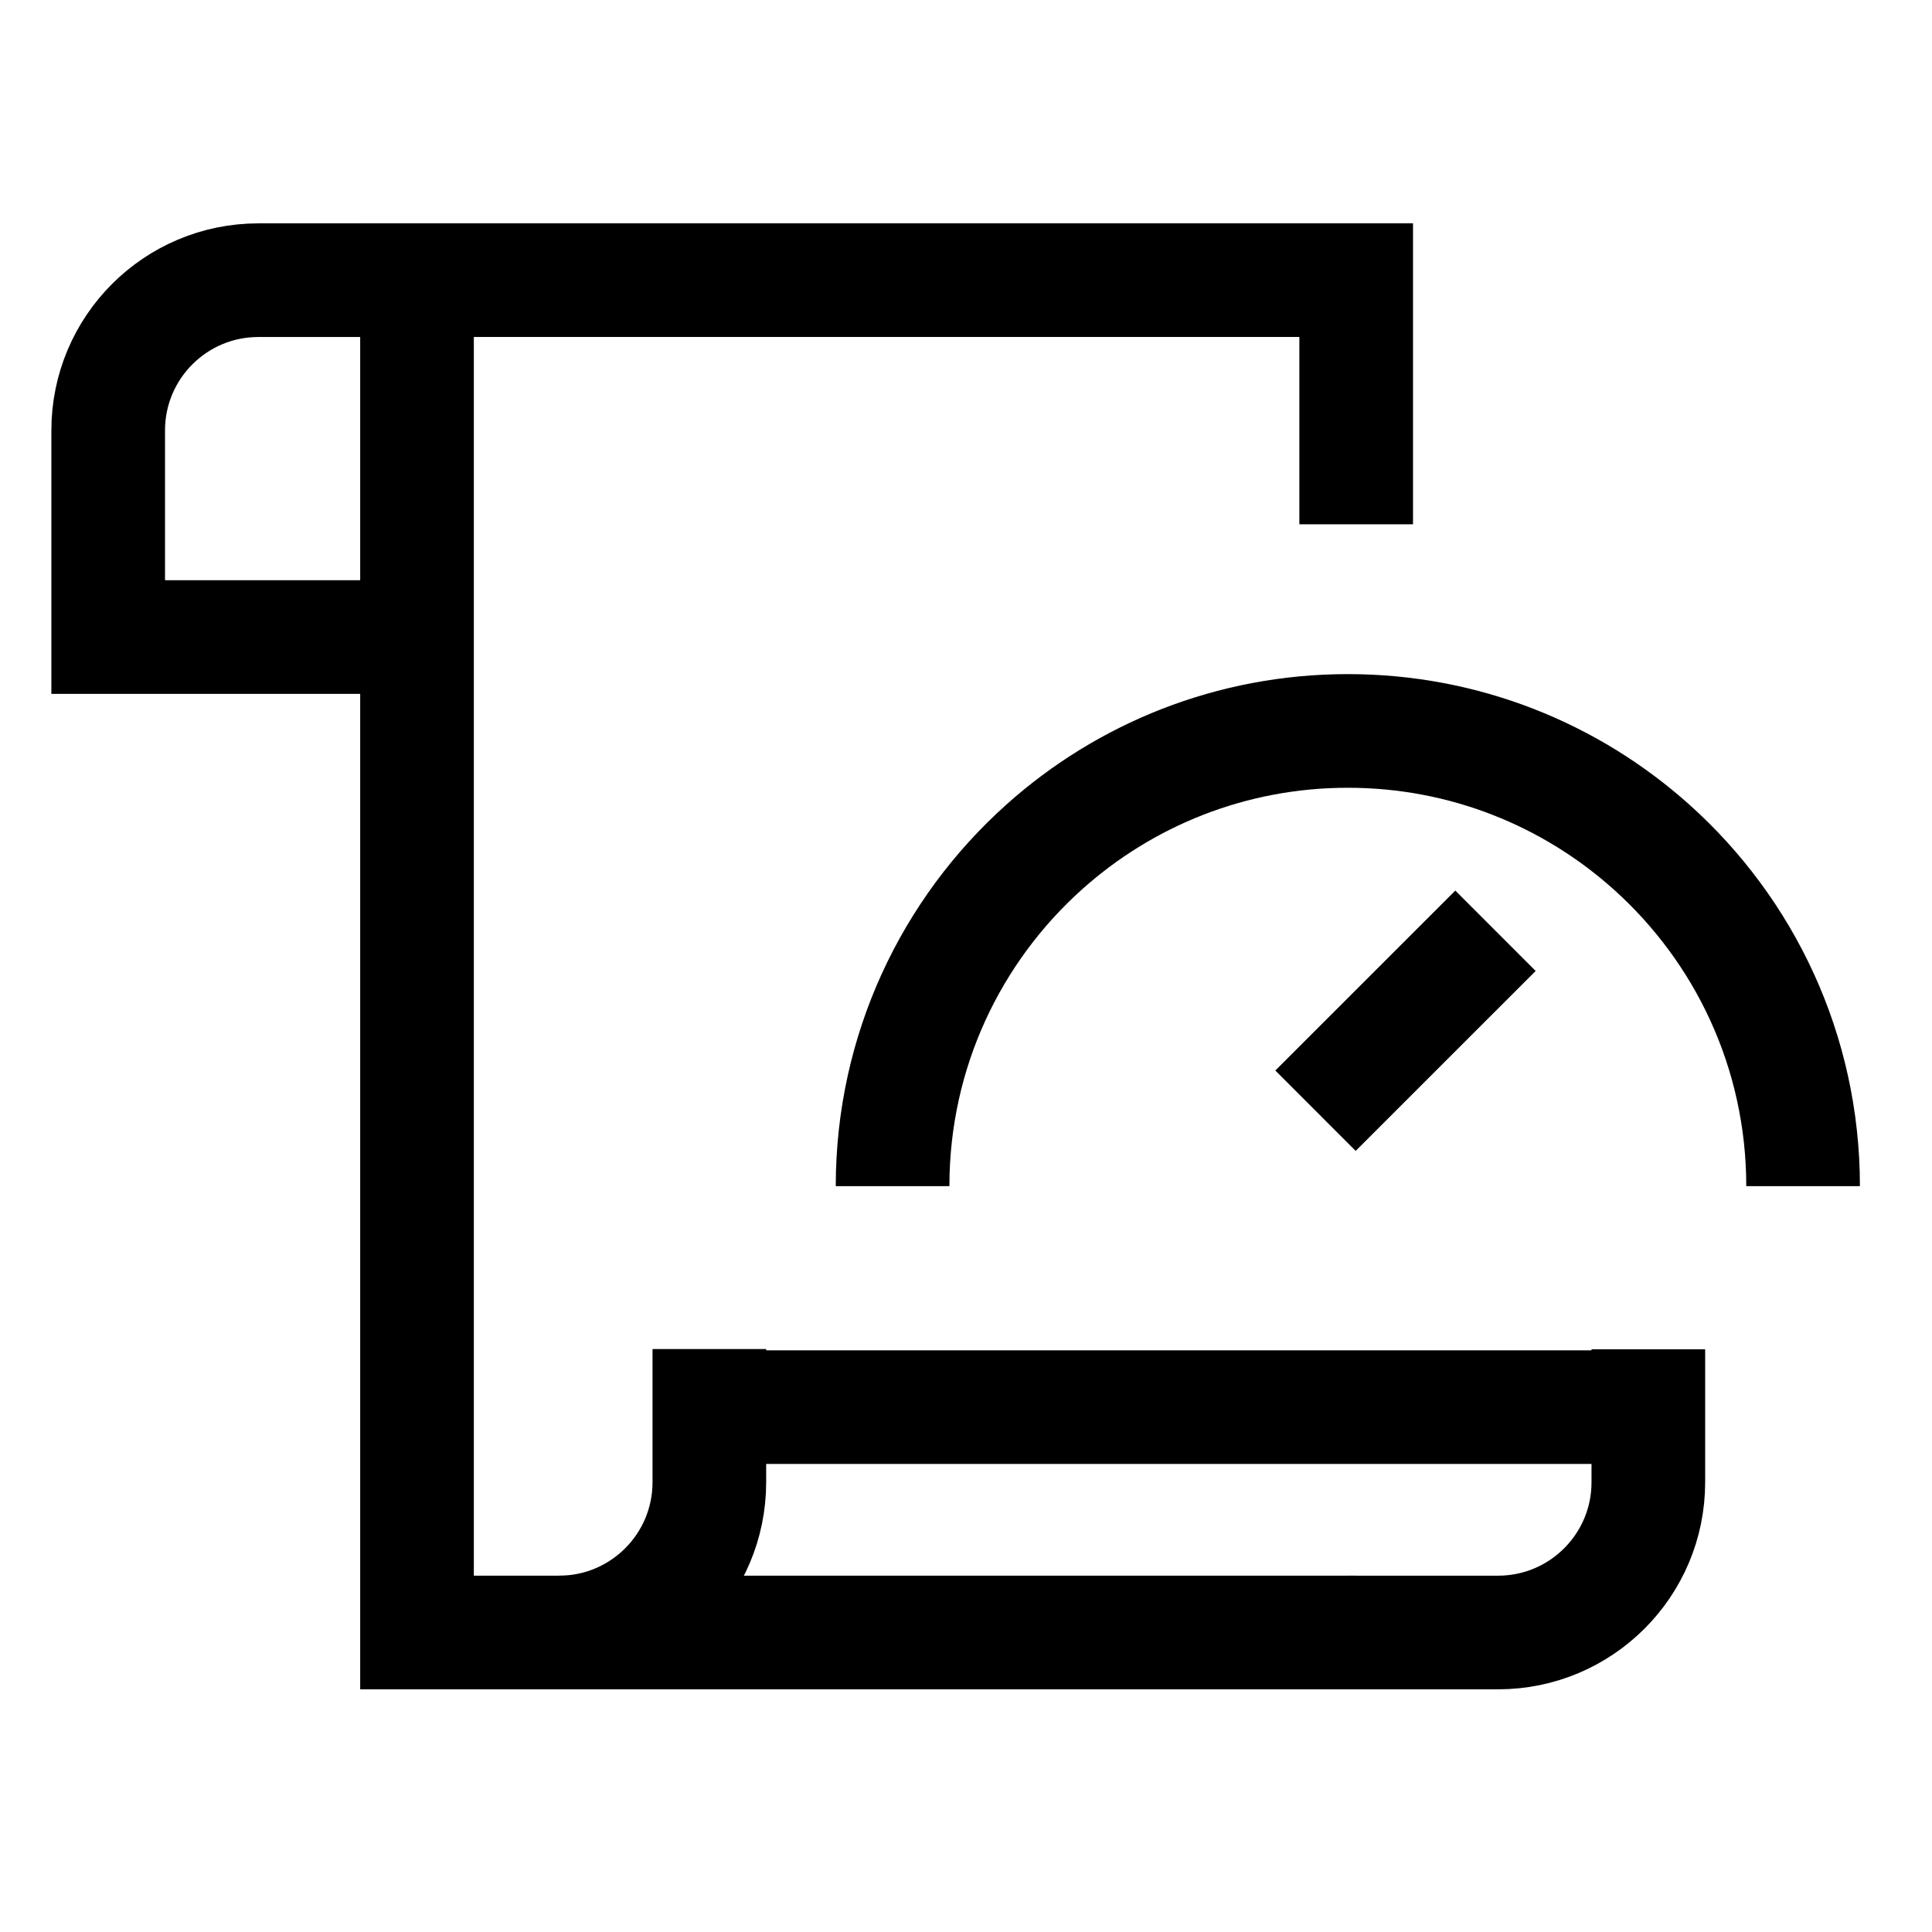 <svg width="51" height="51" viewBox="0 0 51 51" fill="none" xmlns="http://www.w3.org/2000/svg">
<path d="M35.8 43.094H11.008V7.395H35.8V13.84" stroke="black" stroke-width="3"/>
<path d="M18.227 37.145H44.507" stroke="black" stroke-width="3" stroke-linejoin="round"/>
<path d="M14.758 43.094C16.949 43.094 18.725 41.318 18.725 39.127V35.611" stroke="black" stroke-width="3" stroke-linejoin="round"/>
<path d="M10.322 7.396L6.822 7.396C4.631 7.396 2.856 9.172 2.856 11.362L2.856 16.816L10.789 16.816" stroke="black" stroke-width="3"/>
<path d="M43.512 35.619V39.128C43.512 41.318 41.736 43.094 39.545 43.094H35.578" stroke="black" stroke-width="3" stroke-linejoin="round"/>
<path d="M47.597 31.311C47.597 27.753 46.05 24.555 43.591 22.355C41.465 20.452 38.657 19.295 35.58 19.295C32.502 19.295 29.694 20.452 27.568 22.355C25.11 24.555 23.562 27.753 23.562 31.311" stroke="black" stroke-width="3"/>
<path d="M39.477 24.57L34.726 29.32" stroke="black" stroke-width="3"/>
</svg>
